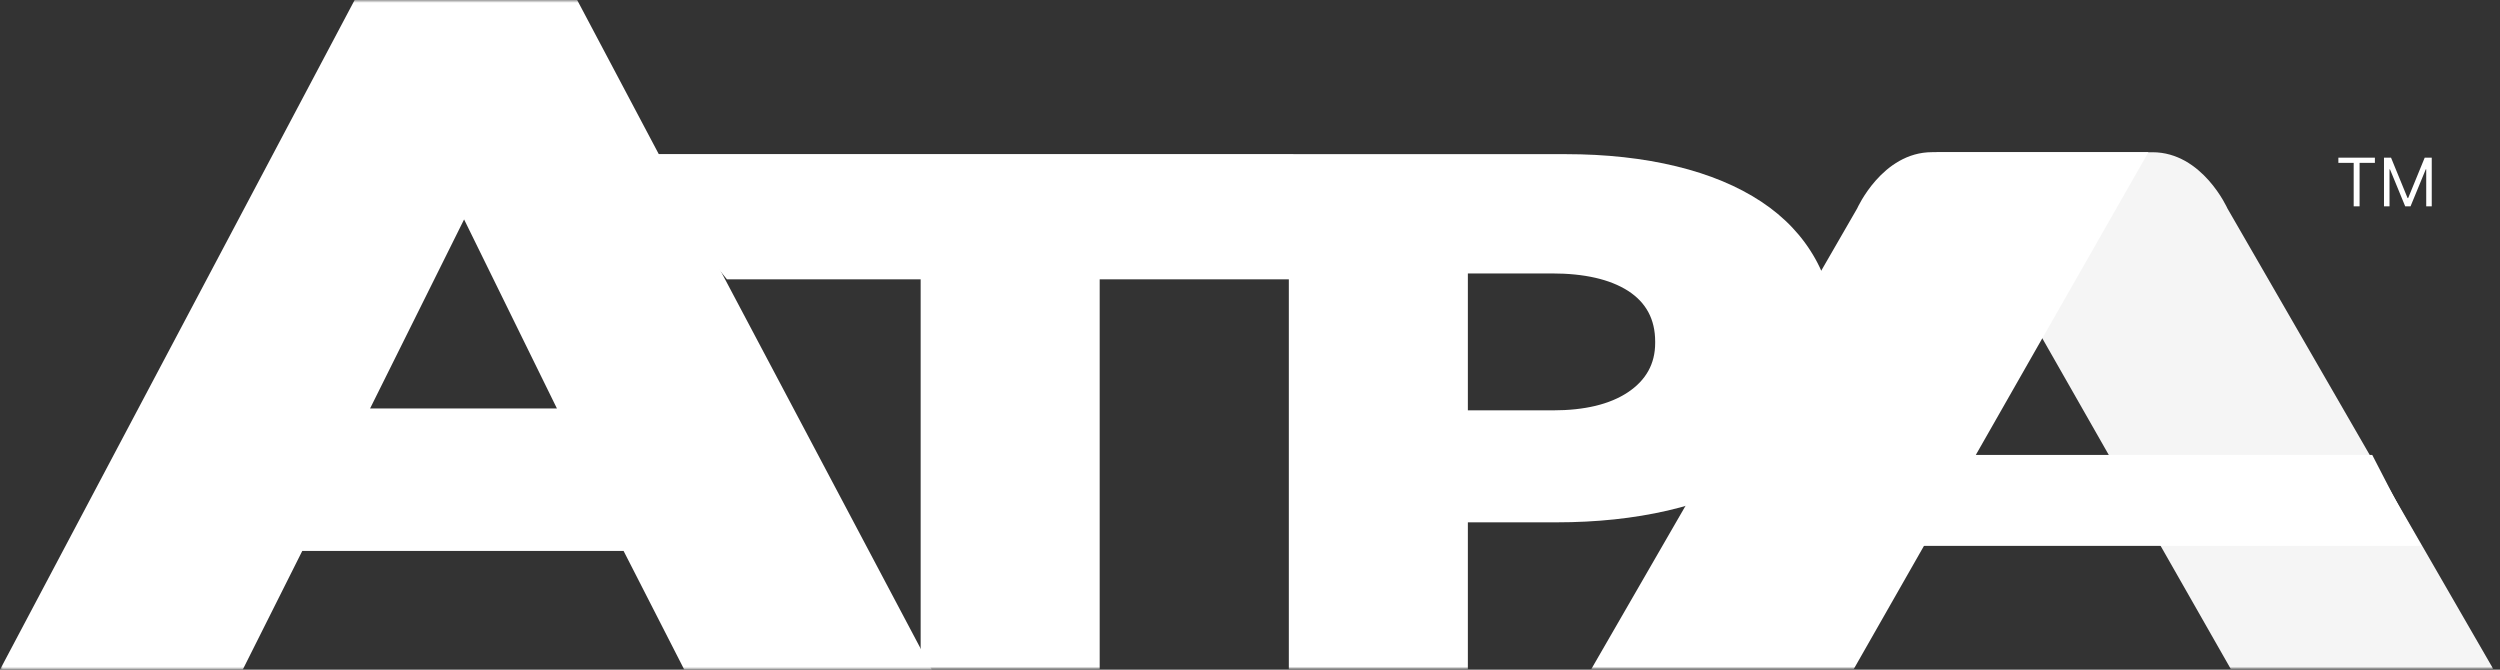 <svg width="448" height="120" viewBox="0 0 448 120" fill="none" xmlns="http://www.w3.org/2000/svg">
<rect x="0" y="0" width="448" height="120" fill="#333333" stroke="none"/>
<mask id="mask0_123_117" style="mask-type:luminance" maskUnits="userSpaceOnUse" x="0" y="0" width="448" height="120">
<path d="M447.121 0H0V120H447.121V0Z" fill="white"/>
</mask>
<g mask="url(#mask0_123_117)">
<mask id="mask1_123_117" style="mask-type:luminance" maskUnits="userSpaceOnUse" x="0" y="0" width="518" height="120">
<path d="M517.84 0H0V120H517.84V0Z" fill="white"/>
</mask>
<g mask="url(#mask1_123_117)">
<path d="M332.228 116.276L332.302 116.166C332.241 116.203 332.204 116.252 332.228 116.288" fill="white"/>
<path d="M332.425 114.047L332.498 113.936C332.437 113.973 332.4 114.022 332.425 114.059" fill="white"/>
<path d="M384.989 27.281L332.131 120H285.104L332.805 37.35C332.805 37.35 337.288 27.268 346.243 27.268H384.989V27.281Z" fill="white"/>
<g opacity="0.95">
<mask id="mask2_123_117" style="mask-type:luminance" maskUnits="userSpaceOnUse" x="335" y="18" width="123" height="104">
<path d="M457.876 18.706H335.94V121.225H457.876V18.706Z" fill="white"/>
</mask>
<g mask="url(#mask2_123_117)">
<mask id="mask3_123_117" style="mask-type:luminance" maskUnits="userSpaceOnUse" x="335" y="18" width="123" height="104">
<path d="M457.876 18.706H335.94V121.225H457.876V18.706Z" fill="white"/>
</mask>
<g mask="url(#mask3_123_117)">
<path d="M385.846 95.476L399.823 120H446.862L399.161 37.362C399.161 37.362 394.678 27.281 385.723 27.281H346.977" fill="white"/>
</g>
</g>
</g>
<g opacity="0.95">
<mask id="mask4_123_117" style="mask-type:luminance" maskUnits="userSpaceOnUse" x="288" y="73" width="157" height="27">
<path d="M444.927 73.683H288.067V99.004H444.927V73.683Z" fill="white"/>
</mask>
<g mask="url(#mask4_123_117)">
<mask id="mask5_123_117" style="mask-type:luminance" maskUnits="userSpaceOnUse" x="288" y="73" width="157" height="27">
<path d="M444.927 73.683H288.067V99.004H444.927V73.683Z" fill="white"/>
</mask>
<g mask="url(#mask5_123_117)">
<path d="M308.291 82.258L299.092 97.779H433.902L425.107 82.258H308.291Z" fill="white"/>
</g>
</g>
</g>
<mask id="mask6_123_117" style="mask-type:luminance" maskUnits="userSpaceOnUse" x="288" y="72" width="157" height="28">
<path d="M444.523 72.948H288.067V99.016H444.523V72.948Z" fill="white"/>
</mask>
<g mask="url(#mask6_123_117)">
<path d="M307.495 81.523L299.092 97.779H433.498L425.106 81.523H307.495Z" fill="white"/>
</g>
<path d="M230.959 120H263.041V93.602H278.917C286.083 93.602 292.723 92.903 298.836 91.495C304.948 90.086 310.216 87.979 314.626 85.161C319.036 82.344 322.478 78.877 324.965 74.737C327.439 70.596 328.689 65.806 328.689 60.355V60.086C328.689 54.99 327.562 50.408 325.295 46.366C323.029 42.324 319.807 38.906 315.618 36.137C311.428 33.369 306.357 31.25 300.404 29.804C294.45 28.359 287.835 27.624 280.559 27.624H230.959V120ZM263.041 73.548V49H278.084C283.927 49 288.472 50.041 291.731 52.111C294.977 54.194 296.606 57.219 296.606 61.2V61.47C296.606 65.182 294.977 68.122 291.731 70.29C288.472 72.458 283.989 73.536 278.256 73.536H263.041V73.548ZM164.993 120H197.063V50.053H231.78V27.611H112.11L130.265 50.053H164.981V120H164.993Z" fill="white"/>
</g>
<path d="M83.165 39.322L99.8 73.193H66.321L83.165 39.322ZM63.553 0L0 120H43.499L54.169 98.722H111.744L122.621 120H166.978L103.426 0H63.54H63.553Z" fill="white"/>
<path d="M419.036 29.188V28.25H425.581V29.188H422.837V36.977H421.78V29.188H419.036ZM427.212 28.25H428.473L431.439 35.495H431.542L434.508 28.25H435.769V36.977H434.78V30.347H434.695L431.968 36.977H431.013L428.286 30.347H428.201V36.977H427.212V28.25Z" fill="white"/>
</g>
</svg>

